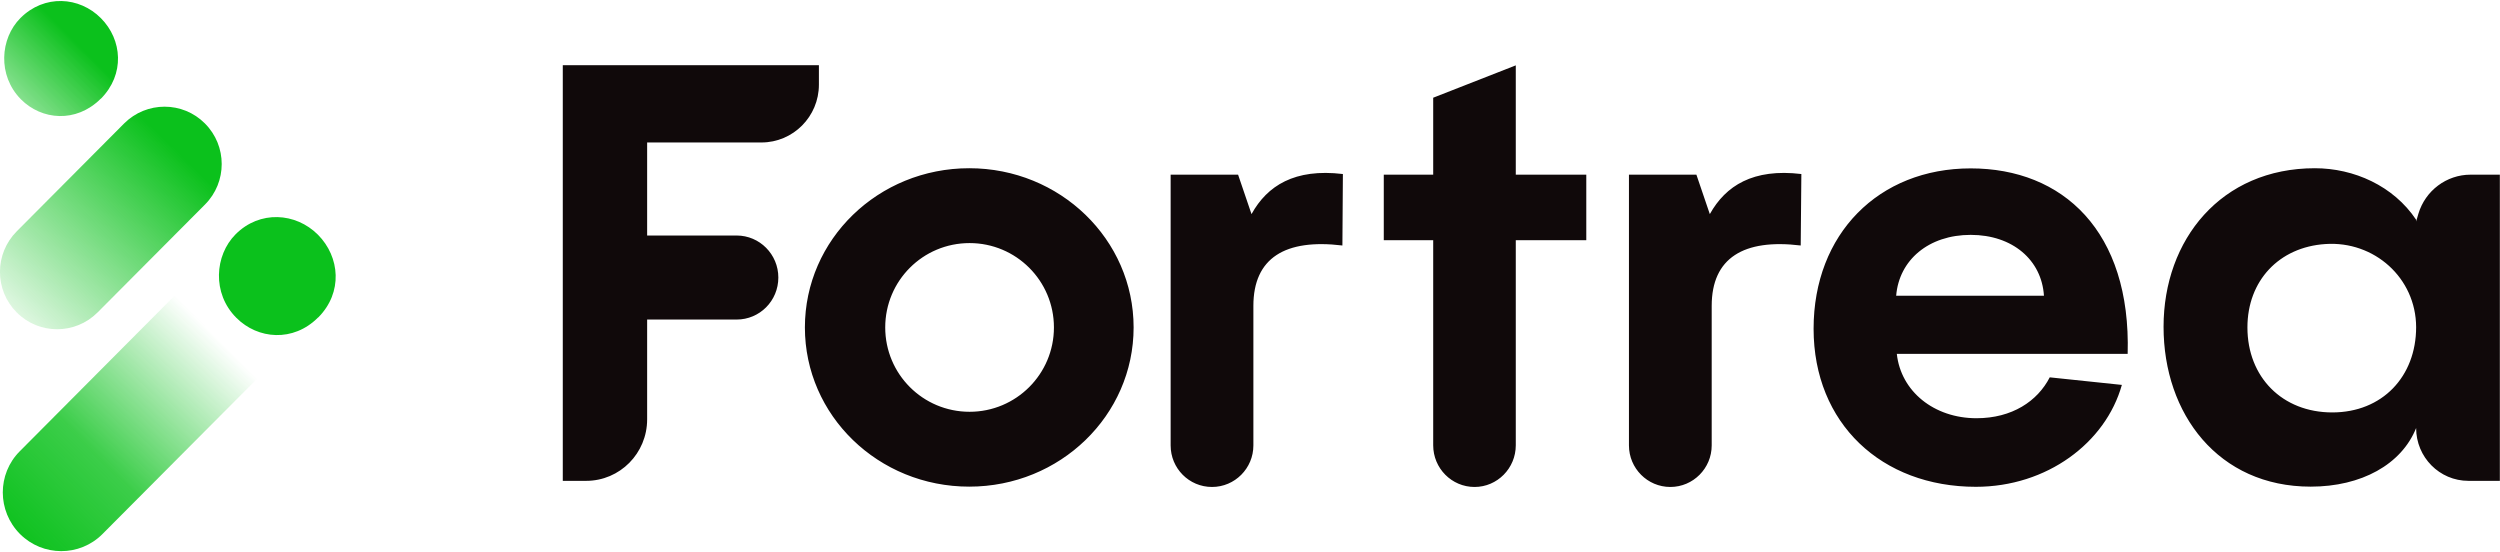 <svg version="1.2" xmlns="http://www.w3.org/2000/svg" viewBox="0 0 1553 343" width="1553" height="343">
	<title>Logo_Fortrea_Footer_Desktop (1)-svg</title>
	<defs>
		<linearGradient id="g1" x2="1" gradientUnits="userSpaceOnUse" gradientTransform="matrix(-148.226,146.933,-30.192,-30.458,155.009,188.598)">
			<stop offset=".14" stop-color="#0bc11c" stop-opacity="0"/>
			<stop offset=".64" stop-color="#0bc11c" stop-opacity=".8"/>
			<stop offset="1" stop-color="#0bc11c" stop-opacity="1"/>
		</linearGradient>
		<linearGradient id="g2" x2="1" gradientUnits="userSpaceOnUse" gradientTransform="matrix(131.49,-134.851,58.664,57.202,-4.73,210.836)">
			<stop offset="0" stop-color="#0bc11c" stop-opacity="0"/>
			<stop offset=".87" stop-color="#0bc11c" stop-opacity="1"/>
		</linearGradient>
		<linearGradient id="g3" x2="1" gradientUnits="userSpaceOnUse" gradientTransform="matrix(79.801,-80.125,80.097,79.774,-21.917,96.151)">
			<stop offset="0" stop-color="#0bc11c" stop-opacity="0"/>
			<stop offset=".87" stop-color="#0bc11c" stop-opacity="1"/>
		</linearGradient>
	</defs>
	<style>
		.s0 { fill: #10090a } 
		.s1 { fill: url(#g1) } 
		.s2 { fill: #0bc11c } 
		.s3 { fill: url(#g2) } 
		.s4 { fill: url(#g3) } 
	</style>
	<path id="Layer" fill-rule="evenodd" class="s0" d="m602.1 302.3c-56.5 0-102.1-44.2-102.1-98.9 0-54.7 45.6-98.9 102.1-98.9 56.4 0 102.1 44.2 102.1 98.9 0 54.7-45.7 98.9-102.1 98.9zm52.6-98.9c0-29-23.5-52.4-52.4-52.4-29 0-52.4 23.4-52.4 52.4 0 29 23.4 52.4 52.4 52.4 28.9 0 52.4-23.4 52.4-52.4zm122.8-70.5c9.7-17.5 26.7-28.4 56.7-24.8l-0.3 44.4c-35.5-4.3-55.3 7.7-55.3 37.5v86.7c0 14.2-11.5 25.8-25.7 25.8-14.3 0-25.7-11.6-25.7-25.8v-168.2h41.9l8.3 24.4zm207.9-24.4v40.7h-43.8v127.4c0 14.3-11.5 25.9-25.6 25.9-14.2 0-25.7-11.6-25.7-25.9v-127.4h-30.7v-40.7h30.7v-47.8l51.3-20.1v67.9zm76.8 24.4c9.8-17.5 26.8-28.4 56.8-24.8l-0.4 44.4c-35.4-4.3-55.3 7.7-55.3 37.5v86.7c0 14.2-11.5 25.8-25.7 25.8-14.2 0-25.7-11.6-25.7-25.8v-168.2h41.9l8.3 24.4zm259.5 86.9h-143.4c2.5 23.3 23.1 40 49.5 40 22.1 0 37.9-10.6 45.5-25.4l44.8 4.7c-10.1 36-46.6 63.3-90.7 63.3-58.5 0-100.8-39.3-100.8-98.2 0-58.9 40.4-99.6 97.6-99.6 57.1 0 99.7 38.9 97.5 115.3zm-143.8-36.1h91.8c-1.4-22.2-19.5-37.8-45.5-37.8-26.1 0-44.5 15.6-46.3 37.8zm356.8-75.2h18.2v190.2h-19.5c-18 0-32.5-14.7-32.5-32.8-9.1 22.6-34 36.4-65.5 36.4-57.4 0-91.4-45.1-91.4-99.3 0-54.2 35.8-98.5 94-98.5 24.2 0 48.8 10.9 62.9 32v1.1l1.4-4.8c4.3-14.4 17.5-24.3 32.4-24.3zm-33.8 94.7c-0.1-30.6-26.1-53.7-56.4-51.6-28.7 1.9-48.4 22.7-48.4 51.8 0 30.9 21.7 52.8 52.7 52.8 31.1 0 52.1-22.3 52.1-53zm-992.2-162.7v12.1c0 19.8-16 35.9-35.7 35.9h-71v57.8h55.6c14.3 0 25.9 11.7 25.9 26.1 0 14.5-11.6 26.1-25.9 26.1h-55.6v62c0 21.1-16.9 38.2-37.9 38.2h-14.5v-258.2z"/>
	<path id="Layer" class="s1" d="m63.6 331.8l205.4-206.3c14.1-14.2 14-37.2-0.1-51.5-14.2-14.2-37.1-14.2-51.2-0.1l-205.4 206.4c-14.1 14.1-14.1 37.1 0.1 51.4 14.2 14.2 37.1 14.2 51.2 0.1z"/>
	<path id="Layer" class="s2" d="m197.6 197.2c-15.4 15.5-37.5 13.6-50.8 0.2-15.2-15.2-13.4-38.8-0.5-51.8 15-15.1 37.4-13.6 51.2 0.2 13.7 13.8 15.6 35.9 0.2 51.4h-0.1z"/>
	<path id="Layer" class="s3" d="m77.1 76.7l-66.7 67c-13.9 14-13.9 36.5 0 50.4 13.8 13.9 36.3 13.9 50.2 0l66.7-67c13.9-13.9 13.9-36.5 0-50.4-13.8-13.9-36.3-13.9-50.2 0z"/>
	<path id="Layer" class="s4" d="m62.5 61.4c-15.2 15.1-36.6 13.3-49.5 0.3-14.7-14.9-12.9-37.9-0.3-50.5 14.8-14.8 36.6-13.4 50 0.1 13.3 13.4 15 34.9-0.1 50.1l-0.1-0.1z"/>
</svg>